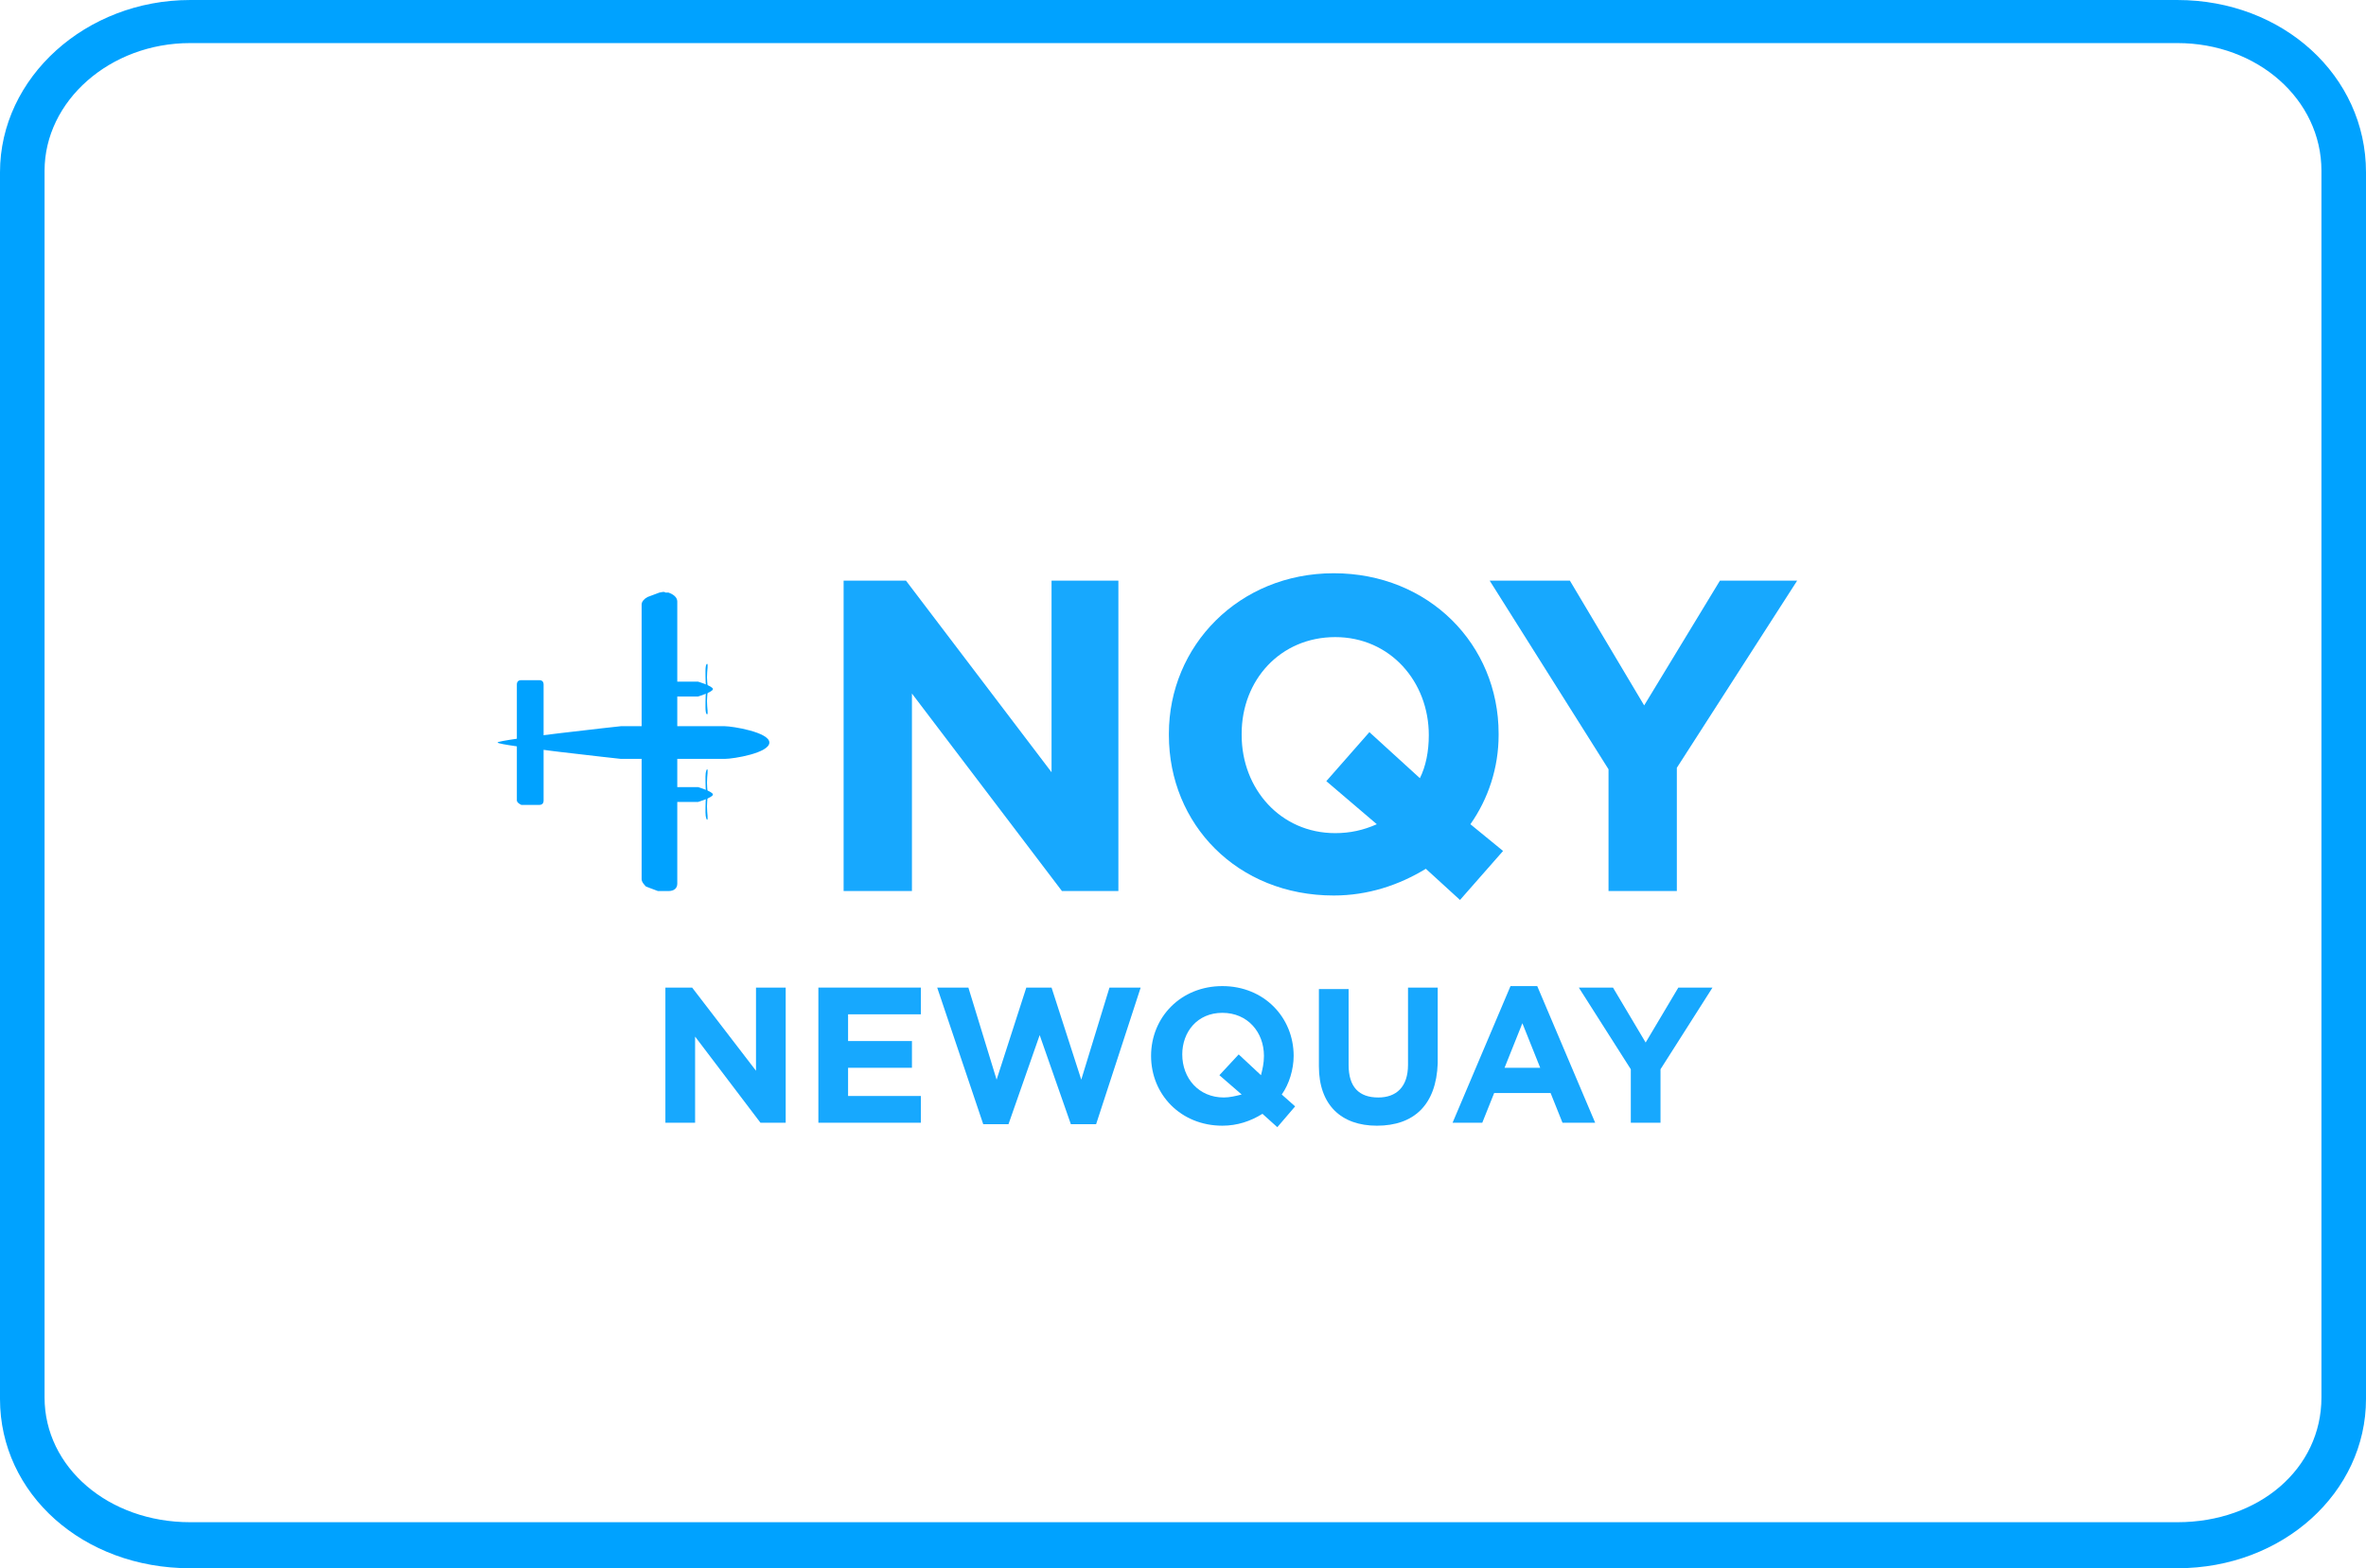 <?xml version="1.0" encoding="UTF-8" standalone="no"?>
<!-- Created with Inkscape (http://www.inkscape.org/) -->

<svg
   xmlns:dc="http://purl.org/dc/elements/1.1/"
   xmlns:cc="http://creativecommons.org/ns#"
   xmlns:rdf="http://www.w3.org/1999/02/22-rdf-syntax-ns#"
   xmlns:svg="http://www.w3.org/2000/svg"
   xmlns="http://www.w3.org/2000/svg"
   xmlns:sodipodi="http://sodipodi.sourceforge.net/DTD/sodipodi-0.dtd"
   xmlns:inkscape="http://www.inkscape.org/namespaces/inkscape"
   width="44.958mm"
   height="29.803mm"
   viewBox="0 0 159.3 105.6"
   id="svg5340"
   version="1.1"
   inkscape:version="0.91 r13725"
   sodipodi:docname="facilities-nqy.svg">
  <defs
     id="defs5342" />
  <sodipodi:namedview
     id="base"
     pagecolor="#ffffff"
     bordercolor="#666666"
     borderopacity="1.0"
     inkscape:pageopacity="0.0"
     inkscape:pageshadow="2"
     inkscape:zoom="0.35"
     inkscape:cx="-394.97143"
     inkscape:cy="19.771439"
     inkscape:document-units="px"
     inkscape:current-layer="layer1"
     showgrid="false"
     fit-margin-top="0"
     fit-margin-left="0"
     fit-margin-right="0"
     fit-margin-bottom="0"
     inkscape:window-width="1920"
     inkscape:window-height="1137"
     inkscape:window-x="1912"
     inkscape:window-y="-8"
     inkscape:window-maximized="1" />
  <g
     inkscape:label="Layer 1"
     inkscape:groupmode="layer"
     id="layer1"
     transform="translate(-769.971,-446.534)">
    <g
       transform="translate(571.271,446.534)"
       id="g5237">
      <path
         id="path7"
         d="m 345.3,105.6 -133.8,0 c -7.2,0 -12.8,-5 -12.8,-11.4 l 0,-82.6 C 198.7,5.2 204.5,0 211.5,0 l 133.8,0 c 7.1,0 12.7,5.1 12.7,11.6 l 0,82.6 c 0,6.3 -5.6,11.4 -12.7,11.4 z M 211.5,2.9 c -5.4,0 -9.8,3.9 -9.8,8.6 l 0,82.6 c 0,4.7 4.3,8.4 9.8,8.4 l 133.8,0 c 5.5,0 9.7,-3.6 9.7,-8.4 l 0,-82.6 c 0,-4.8 -4.3,-8.6 -9.7,-8.6 l -133.8,0 z"
         class="st0"
         inkscape:connector-curvature="0"
         style="fill:#00a2ff" />
      <path
         id="path43"
         d="m 233.5,53.9 0,-7.8 c 0,-0.2 0.1,-0.3 0.3,-0.3 l 1.2,0 c 0.2,0 0.3,0.1 0.3,0.3 l 0,7.8 c 0,0.2 -0.1,0.3 -0.3,0.3 l -1.2,0 c -0.2,-0.1 -0.3,-0.2 -0.3,-0.3 z"
         class="st0"
         inkscape:connector-curvature="0"
         style="fill:#00a2ff" />
      <path
         id="path45"
         d="m 241.9,59.2 0,-18.5 c 0,-0.2 0.2,-0.4 0.4,-0.5 l 0.8,-0.3 c 0.1,0 0.3,-0.1 0.4,0 l 0.2,0 c 0.3,0.1 0.6,0.3 0.6,0.6 l 0,19 c 0,0.3 -0.2,0.5 -0.6,0.5 l -0.2,0 c -0.2,0 -0.3,0 -0.5,0 l -0.8,-0.3 c -0.1,-0.1 -0.3,-0.3 -0.3,-0.5 z"
         class="st0"
         inkscape:connector-curvature="0"
         style="fill:#00a2ff" />
      <path
         id="path47"
         d="m 240.5,51.1 c 0,0 -8.3,-0.9 -8.3,-1.1 0,-0.2 8.3,-1.1 8.3,-1.1 0,0 6.3,0 7,0 0.5,0 3,0.4 3,1.1 0,0.7 -2.4,1.1 -3,1.1 -0.6,0 -7,0 -7,0 z"
         class="st0"
         inkscape:connector-curvature="0"
         style="fill:#00a2ff" />
      <path
         id="path49"
         d="m 245.7,46.9 c 0,0 1,-0.3 1,-0.5 0,-0.2 -1,-0.5 -1,-0.5 l -2,0 0,1 2,0 z"
         class="st0"
         inkscape:connector-curvature="0"
         style="fill:#00a2ff" />
      <path
         id="path51"
         d="m 246.3,46.4 c -0.1,0 -0.1,-0.8 -0.1,-1.2 0,-0.5 0.1,-0.5 0.1,-0.5 0.1,0 0,0.4 0,0.9 0,0.4 0.1,0.8 0,0.8 z"
         class="st0"
         inkscape:connector-curvature="0"
         style="fill:#00a2ff" />
      <path
         id="path53"
         d="m 246.3,46.4 c -0.1,0 -0.1,0.8 -0.1,1.2 0,0.5 0.1,0.5 0.1,0.5 0.1,0 0,-0.4 0,-0.9 0,-0.4 0.1,-0.8 0,-0.8 z"
         class="st0"
         inkscape:connector-curvature="0"
         style="fill:#00a2ff" />
      <path
         id="path55"
         d="m 245.7,54 c 0,0 1,-0.3 1,-0.5 0,-0.2 -1,-0.5 -1,-0.5 l -2,0 0,1 2,0 z"
         class="st0"
         inkscape:connector-curvature="0"
         style="fill:#00a2ff" />
      <path
         id="path57"
         d="m 246.3,53.5 c -0.1,0 -0.1,-0.8 -0.1,-1.2 0,-0.4 0.1,-0.5 0.1,-0.5 0.1,0 0,0.4 0,0.9 0,0.5 0.1,0.8 0,0.8 z"
         class="st0"
         inkscape:connector-curvature="0"
         style="fill:#00a2ff" />
      <path
         id="path59"
         d="m 246.3,53.5 c -0.1,0 -0.1,0.8 -0.1,1.2 0,0.4 0.1,0.5 0.1,0.5 0.1,0 0,-0.4 0,-0.9 0,-0.5 0.1,-0.8 0,-0.8 z"
         class="st0"
         inkscape:connector-curvature="0"
         style="fill:#00a2ff" />
      <path
         id="path109"
         d="m 270.2,60 -10.1,-13.3 0,13.3 -4.6,0 0,-20.9 4.2,0 9.8,12.9 0,-12.9 4.5,0 0,20.9 -3.8,0 z"
         class="st1"
         inkscape:connector-curvature="0"
         style="fill:#17a8fe" />
      <path
         id="path111"
         d="m 297,60.6 -2.3,-2.1 c -1.8,1.1 -3.9,1.8 -6.2,1.8 -6.5,0 -11.1,-4.8 -11.1,-10.8 l 0,-0.1 c 0,-5.9 4.7,-10.8 11.1,-10.8 6.4,0 11.1,4.8 11.1,10.8 l 0,0.1 c 0,2.2 -0.7,4.3 -1.9,6 l 2.2,1.8 -2.9,3.3 z m -2.1,-11.1 c 0,-3.6 -2.6,-6.6 -6.3,-6.6 -3.7,0 -6.3,2.9 -6.3,6.5 l 0,0.1 c 0,3.6 2.6,6.6 6.3,6.6 1,0 1.9,-0.2 2.8,-0.6 l -3.4,-2.9 2.9,-3.3 3.4,3.1 c 0.4,-0.8 0.6,-1.8 0.6,-2.9 l 0,0 z"
         class="st1"
         inkscape:connector-curvature="0"
         style="fill:#17a8fe" />
      <path
         id="path113"
         d="m 311.6,51.7 0,8.3 -4.6,0 0,-8.2 -8,-12.7 5.4,0 5,8.4 5.1,-8.4 5.2,0 -8.1,12.6 z"
         class="st1"
         inkscape:connector-curvature="0"
         style="fill:#17a8fe" />
      <g
         transform="translate(-38,-70.8)"
         id="g355">
        <path
           id="path357"
           d="m 287.9,146.4 -4.4,-5.8 0,5.8 -2,0 0,-9.1 1.8,0 4.3,5.6 0,-5.6 2,0 0,9.1 -1.7,0 z"
           class="st1"
           inkscape:connector-curvature="0"
           style="fill:#17a8fe" />
        <path
           id="path359"
           d="m 291.8,146.4 0,-9.1 6.9,0 0,1.8 -4.9,0 0,1.8 4.3,0 0,1.8 -4.3,0 0,1.9 4.9,0 0,1.8 -6.9,0 z"
           class="st1"
           inkscape:connector-curvature="0"
           style="fill:#17a8fe" />
        <path
           id="path361"
           d="m 310.5,146.5 -1.7,0 -2.1,-6 -2.1,6 -1.7,0 -3.1,-9.2 2.1,0 1.9,6.2 2,-6.2 1.7,0 2,6.2 1.9,-6.2 2.1,0 -3,9.2 z"
           class="st1"
           inkscape:connector-curvature="0"
           style="fill:#17a8fe" />
        <path
           id="path363"
           d="m 322.7,146.7 -1,-0.9 c -0.8,0.5 -1.7,0.8 -2.7,0.8 -2.8,0 -4.8,-2.1 -4.8,-4.7 l 0,0 c 0,-2.6 2,-4.7 4.8,-4.7 2.8,0 4.8,2.1 4.8,4.7 l 0,0 c 0,0.9 -0.3,1.9 -0.8,2.6 l 0.9,0.8 -1.2,1.4 z m -0.9,-4.8 c 0,-1.6 -1.1,-2.9 -2.8,-2.9 -1.7,0 -2.7,1.3 -2.7,2.8 l 0,0 c 0,1.6 1.1,2.9 2.8,2.9 0.4,0 0.8,-0.1 1.2,-0.2 l -1.5,-1.3 1.3,-1.4 1.5,1.4 c 0.1,-0.4 0.2,-0.8 0.2,-1.3 l 0,0 z"
           class="st1"
           inkscape:connector-curvature="0"
           style="fill:#17a8fe" />
        <path
           id="path365"
           d="m 329.4,146.6 c -2.4,0 -3.9,-1.4 -3.9,-4 l 0,-5.2 2,0 0,5.1 c 0,1.5 0.7,2.2 2,2.2 1.2,0 2,-0.7 2,-2.2 l 0,-5.2 2,0 0,5.1 c -0.1,2.8 -1.6,4.2 -4.1,4.2 z"
           class="st1"
           inkscape:connector-curvature="0"
           style="fill:#17a8fe" />
        <path
           id="path367"
           d="m 341.9,146.4 -0.8,-2 -3.8,0 -0.8,2 -2,0 3.9,-9.2 1.8,0 3.9,9.2 -2.2,0 z m -2.7,-6.7 -1.2,3 2.4,0 -1.2,-3 z"
           class="st1"
           inkscape:connector-curvature="0"
           style="fill:#17a8fe" />
        <path
           id="path369"
           d="m 348.5,142.8 0,3.6 -2,0 0,-3.6 -3.5,-5.5 2.3,0 2.2,3.7 2.2,-3.7 2.3,0 -3.5,5.5 z"
           class="st1"
           inkscape:connector-curvature="0"
           style="fill:#17a8fe" />
      </g>
    </g>
  </g>
</svg>
